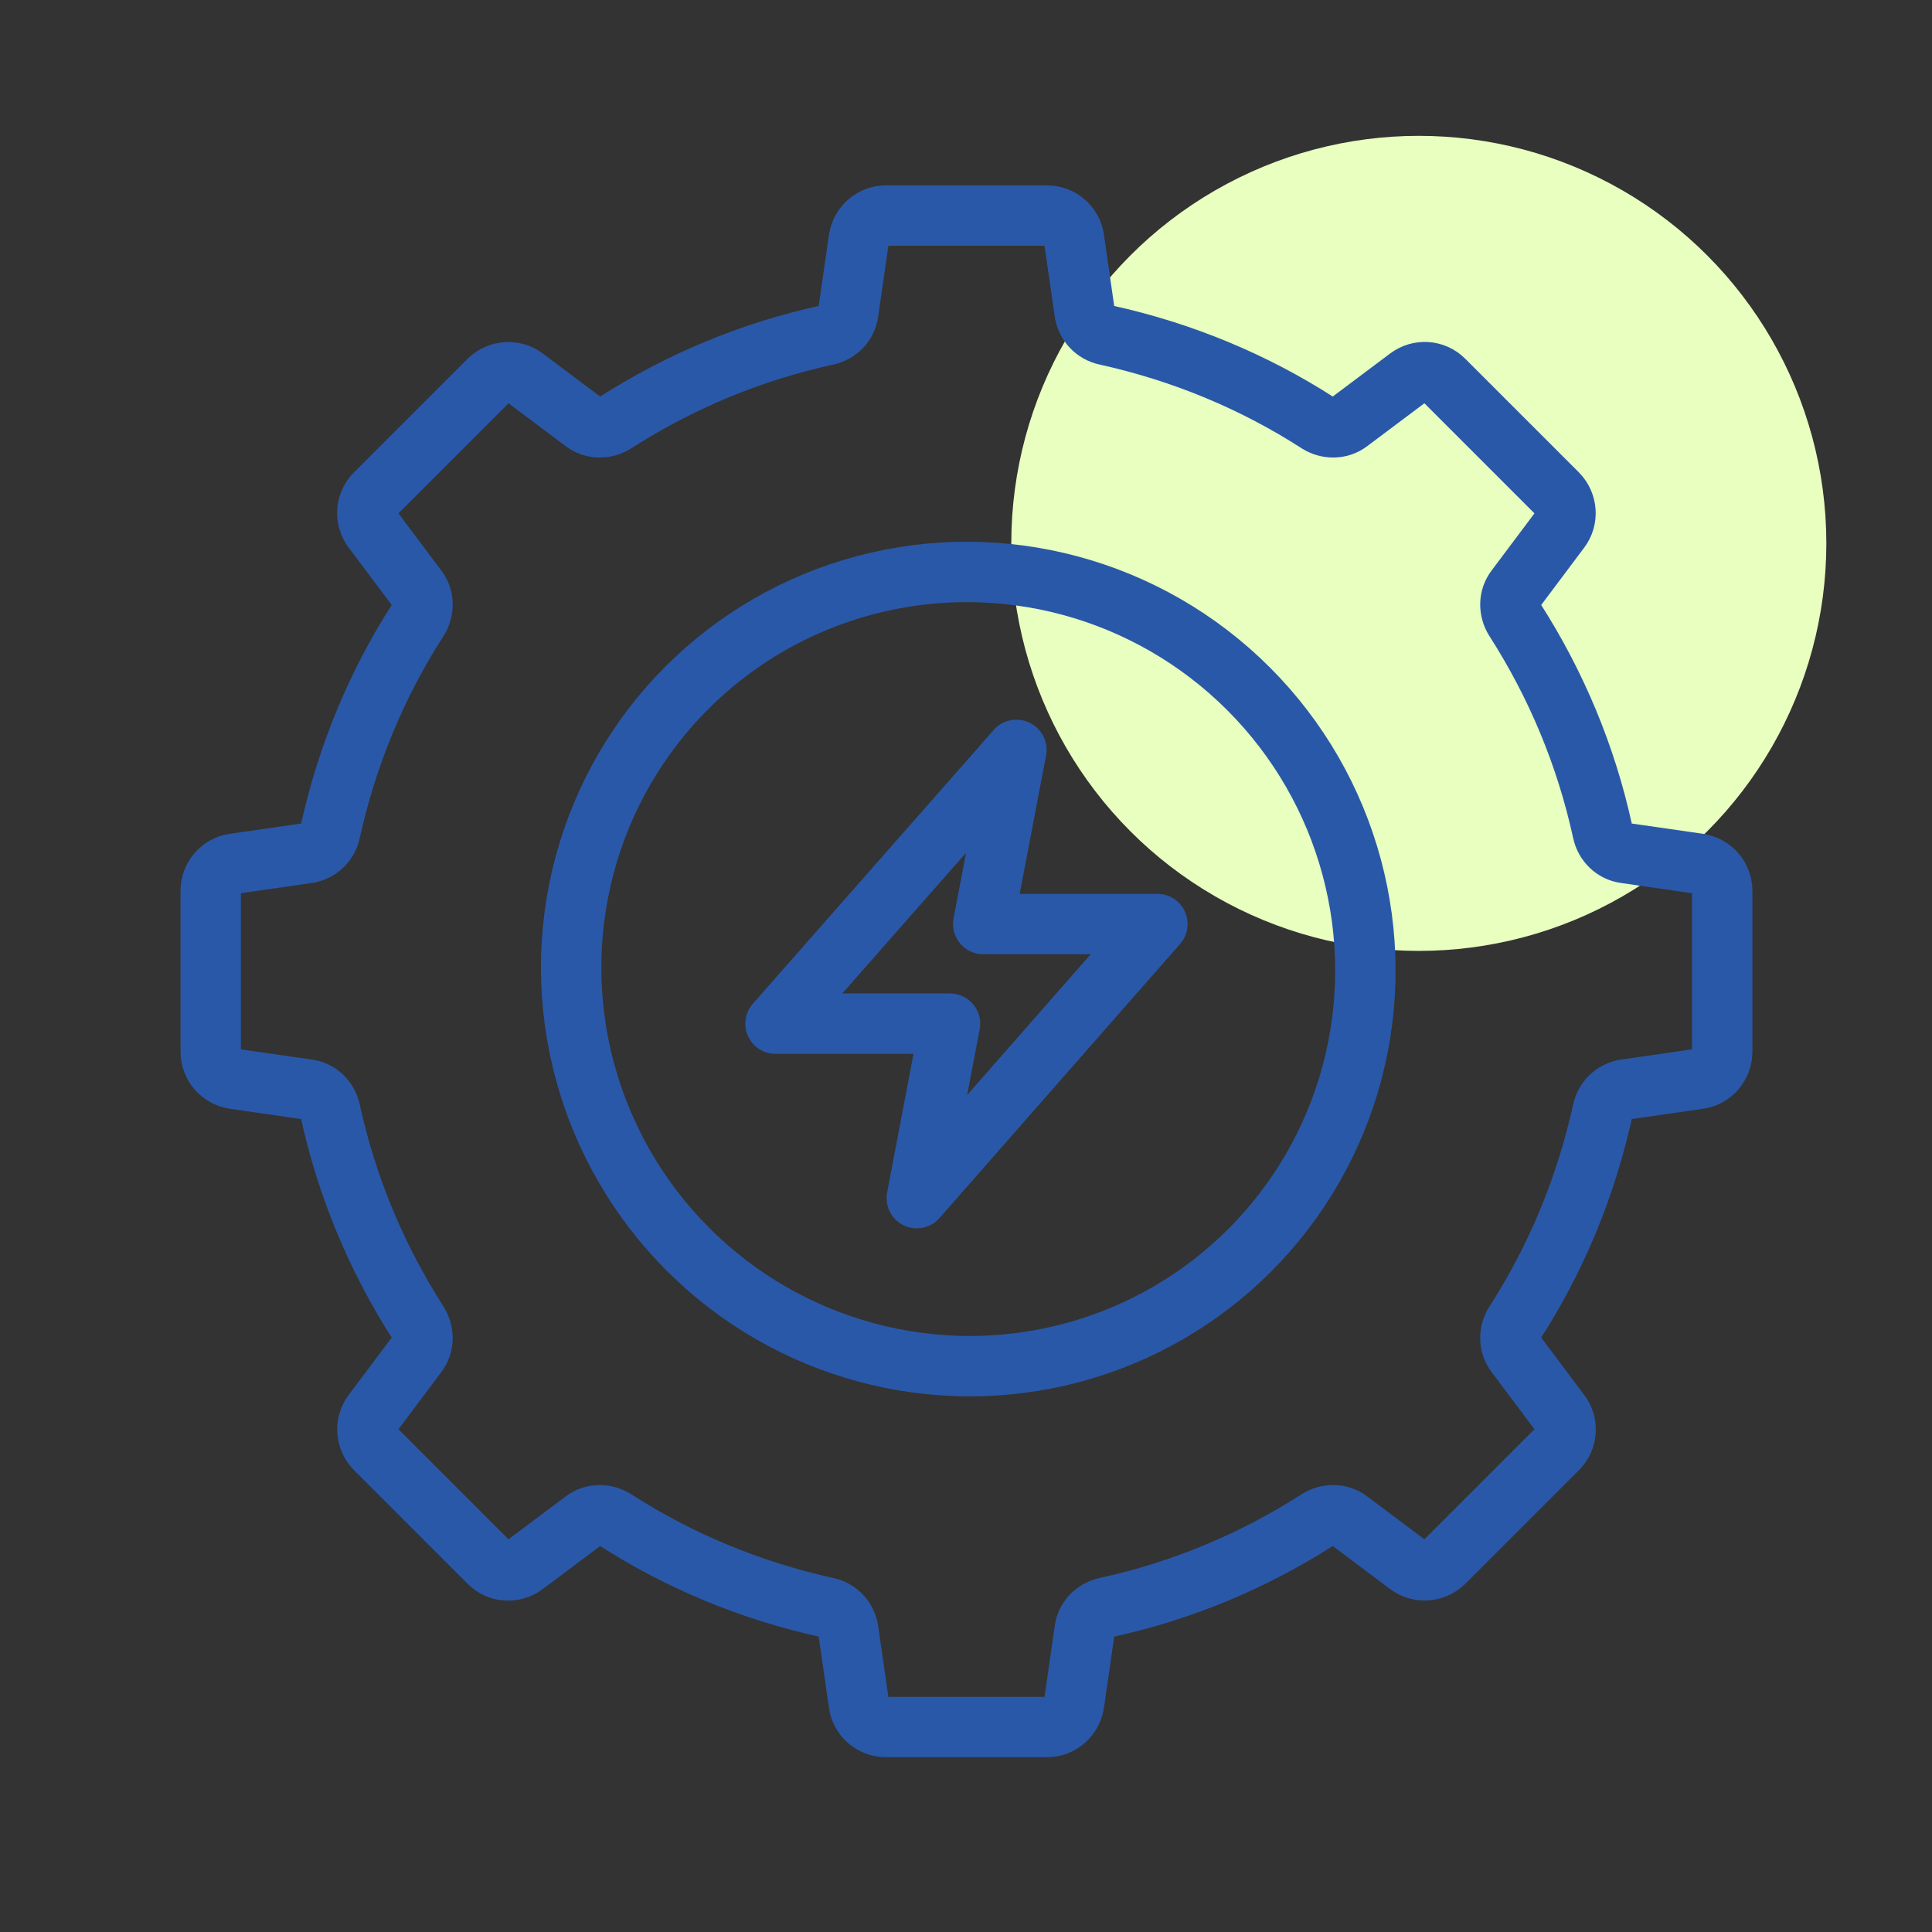 <?xml version="1.0" encoding="UTF-8"?>
<svg id="Sustainable-Icons" xmlns="http://www.w3.org/2000/svg" viewBox="0 0 64 64">
  <rect x="0" y="0" width="64" height="64" fill="#333333" stroke="none"/>
  <defs>
    <style>
      .cls-1 {
        fill: #e8ffc0;
      }

      .cls-2 {
        fill: none;
        stroke: #2a58a8;
        stroke-linecap: round;
        stroke-linejoin: round;
        stroke-width: 2px;
      }
    </style>
  </defs>
  <circle class="cls-1" cx="47" cy="18" r="13.5"/>
  <path class="cls-2" d="m53.09,27.55c-.55-2.53-1.55-4.9-2.91-7.02-.2-.32-.2-.73.03-1.03l1.47-1.96c.27-.36.23-.86-.08-1.18l-3.77-3.77c-.32-.32-.82-.35-1.18-.08l-1.96,1.47c-.3.23-.71.23-1.03.03-2.11-1.36-4.48-2.35-7.02-2.91-.37-.08-.65-.37-.71-.75l-.35-2.43c-.06-.45-.45-.78-.9-.78h-5.33c-.45,0-.83.33-.9.78l-.35,2.43c-.05.38-.34.67-.71.75-2.53.55-4.9,1.55-7.02,2.91-.32.2-.73.2-1.03-.03l-1.96-1.47c-.36-.27-.86-.23-1.18.08l-3.77,3.77c-.32.32-.35.82-.08,1.18l1.47,1.96c.23.3.23.71.03,1.03-1.36,2.11-2.35,4.48-2.91,7.02-.08.37-.37.65-.75.71l-2.43.35c-.45.06-.78.45-.78.9v5.33c0,.45.33.83.78.9l2.43.35c.38.05.67.34.75.71.55,2.53,1.55,4.9,2.91,7.02.2.32.2.73-.03,1.03l-1.47,1.96c-.27.36-.23.86.08,1.18l3.77,3.77c.32.32.82.35,1.18.08l1.96-1.47c.3-.23.71-.23,1.03-.03,2.11,1.36,4.48,2.35,7.02,2.91.37.08.65.37.71.75l.35,2.43c.06.45.45.78.9.78h5.33c.45,0,.83-.33.9-.78l.35-2.43c.05-.38.34-.67.71-.75,2.53-.55,4.9-1.55,7.02-2.91.32-.2.73-.2,1.03.03l1.96,1.47c.36.27.86.23,1.18-.08l3.77-3.77c.32-.32.35-.82.08-1.18l-1.47-1.96c-.23-.3-.23-.71-.03-1.03,1.36-2.11,2.35-4.48,2.91-7.02.08-.37.37-.65.75-.71l2.43-.35c.45-.06.78-.45.78-.9v-5.33c0-.45-.33-.83-.78-.9l-2.43-.35c-.38-.05-.67-.34-.75-.71Z"/>
  <polygon class="cls-2" points="33.67 24.84 25.69 33.91 31.47 33.91 30.37 39.69 38.34 30.61 32.57 30.61 33.67 24.84"/>
  <ellipse class="cls-2" cx="32.07" cy="32.1" rx="13.13" ry="13.18" transform="translate(-13.3 32.08) rotate(-45)"/>
</svg>
